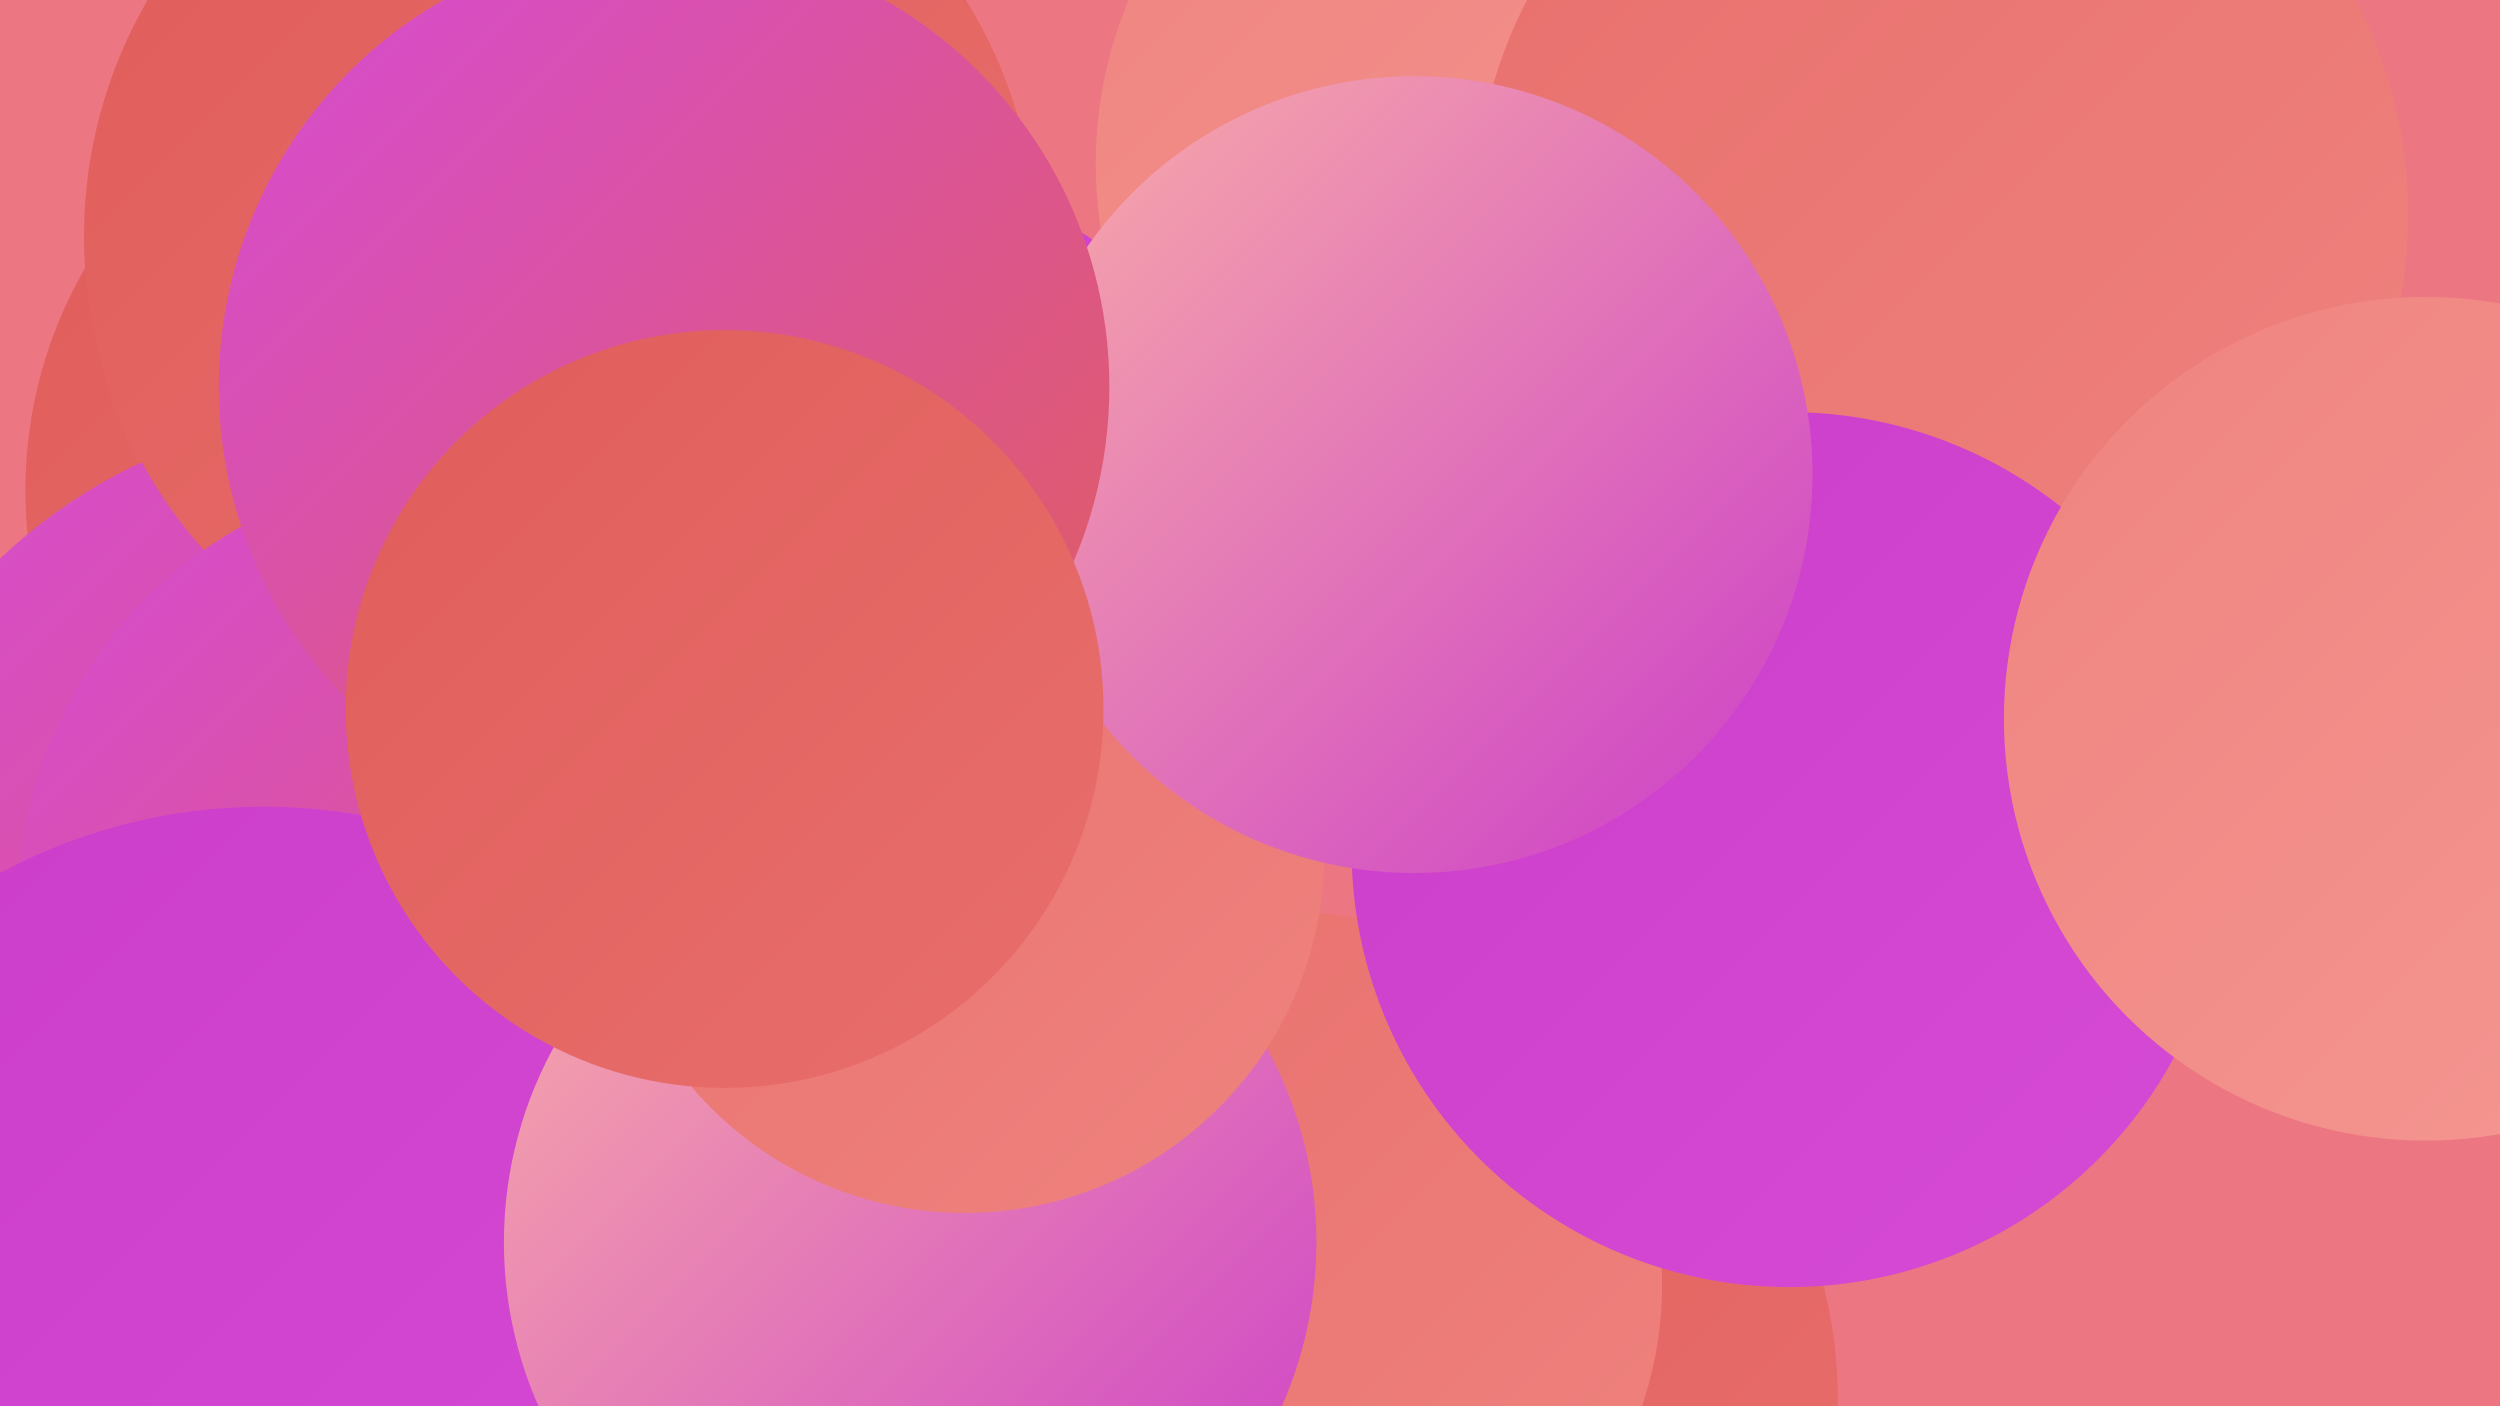 <?xml version="1.0" encoding="UTF-8"?><svg width="1280" height="720" xmlns="http://www.w3.org/2000/svg"><defs><linearGradient id="grad0" x1="0%" y1="0%" x2="100%" y2="100%"><stop offset="0%" style="stop-color:#cb3dc9;stop-opacity:1" /><stop offset="100%" style="stop-color:#d64bd6;stop-opacity:1" /></linearGradient><linearGradient id="grad1" x1="0%" y1="0%" x2="100%" y2="100%"><stop offset="0%" style="stop-color:#d64bd6;stop-opacity:1" /><stop offset="100%" style="stop-color:#e05d5b;stop-opacity:1" /></linearGradient><linearGradient id="grad2" x1="0%" y1="0%" x2="100%" y2="100%"><stop offset="0%" style="stop-color:#e05d5b;stop-opacity:1" /><stop offset="100%" style="stop-color:#e86f6c;stop-opacity:1" /></linearGradient><linearGradient id="grad3" x1="0%" y1="0%" x2="100%" y2="100%"><stop offset="0%" style="stop-color:#e86f6c;stop-opacity:1" /><stop offset="100%" style="stop-color:#ef837f;stop-opacity:1" /></linearGradient><linearGradient id="grad4" x1="0%" y1="0%" x2="100%" y2="100%"><stop offset="0%" style="stop-color:#ef837f;stop-opacity:1" /><stop offset="100%" style="stop-color:#f59893;stop-opacity:1" /></linearGradient><linearGradient id="grad5" x1="0%" y1="0%" x2="100%" y2="100%"><stop offset="0%" style="stop-color:#f59893;stop-opacity:1" /><stop offset="100%" style="stop-color:#f9ada8;stop-opacity:1" /></linearGradient><linearGradient id="grad6" x1="0%" y1="0%" x2="100%" y2="100%"><stop offset="0%" style="stop-color:#f9ada8;stop-opacity:1" /><stop offset="100%" style="stop-color:#cb3dc9;stop-opacity:1" /></linearGradient></defs><rect width="1280" height="720" fill="#ec7681" /><circle cx="779" cy="84" r="218" fill="url(#grad4)" /><circle cx="207" cy="491" r="215" fill="url(#grad2)" /><circle cx="702" cy="717" r="239" fill="url(#grad2)" /><circle cx="217" cy="628" r="254" fill="url(#grad2)" /><circle cx="994" cy="110" r="239" fill="url(#grad3)" /><circle cx="240" cy="251" r="227" fill="url(#grad2)" /><circle cx="288" cy="128" r="243" fill="url(#grad2)" /><circle cx="660" cy="658" r="191" fill="url(#grad3)" /><circle cx="188" cy="484" r="273" fill="url(#grad1)" /><circle cx="284" cy="121" r="241" fill="url(#grad2)" /><circle cx="233" cy="465" r="224" fill="url(#grad1)" /><circle cx="135" cy="698" r="285" fill="url(#grad0)" /><circle cx="442" cy="298" r="211" fill="url(#grad0)" /><circle cx="466" cy="636" r="208" fill="url(#grad6)" /><circle cx="916" cy="435" r="224" fill="url(#grad0)" /><circle cx="494" cy="437" r="184" fill="url(#grad3)" /><circle cx="724" cy="243" r="204" fill="url(#grad6)" /><circle cx="1242" cy="368" r="216" fill="url(#grad4)" /><circle cx="340" cy="198" r="228" fill="url(#grad1)" /><circle cx="371" cy="363" r="194" fill="url(#grad2)" /></svg>